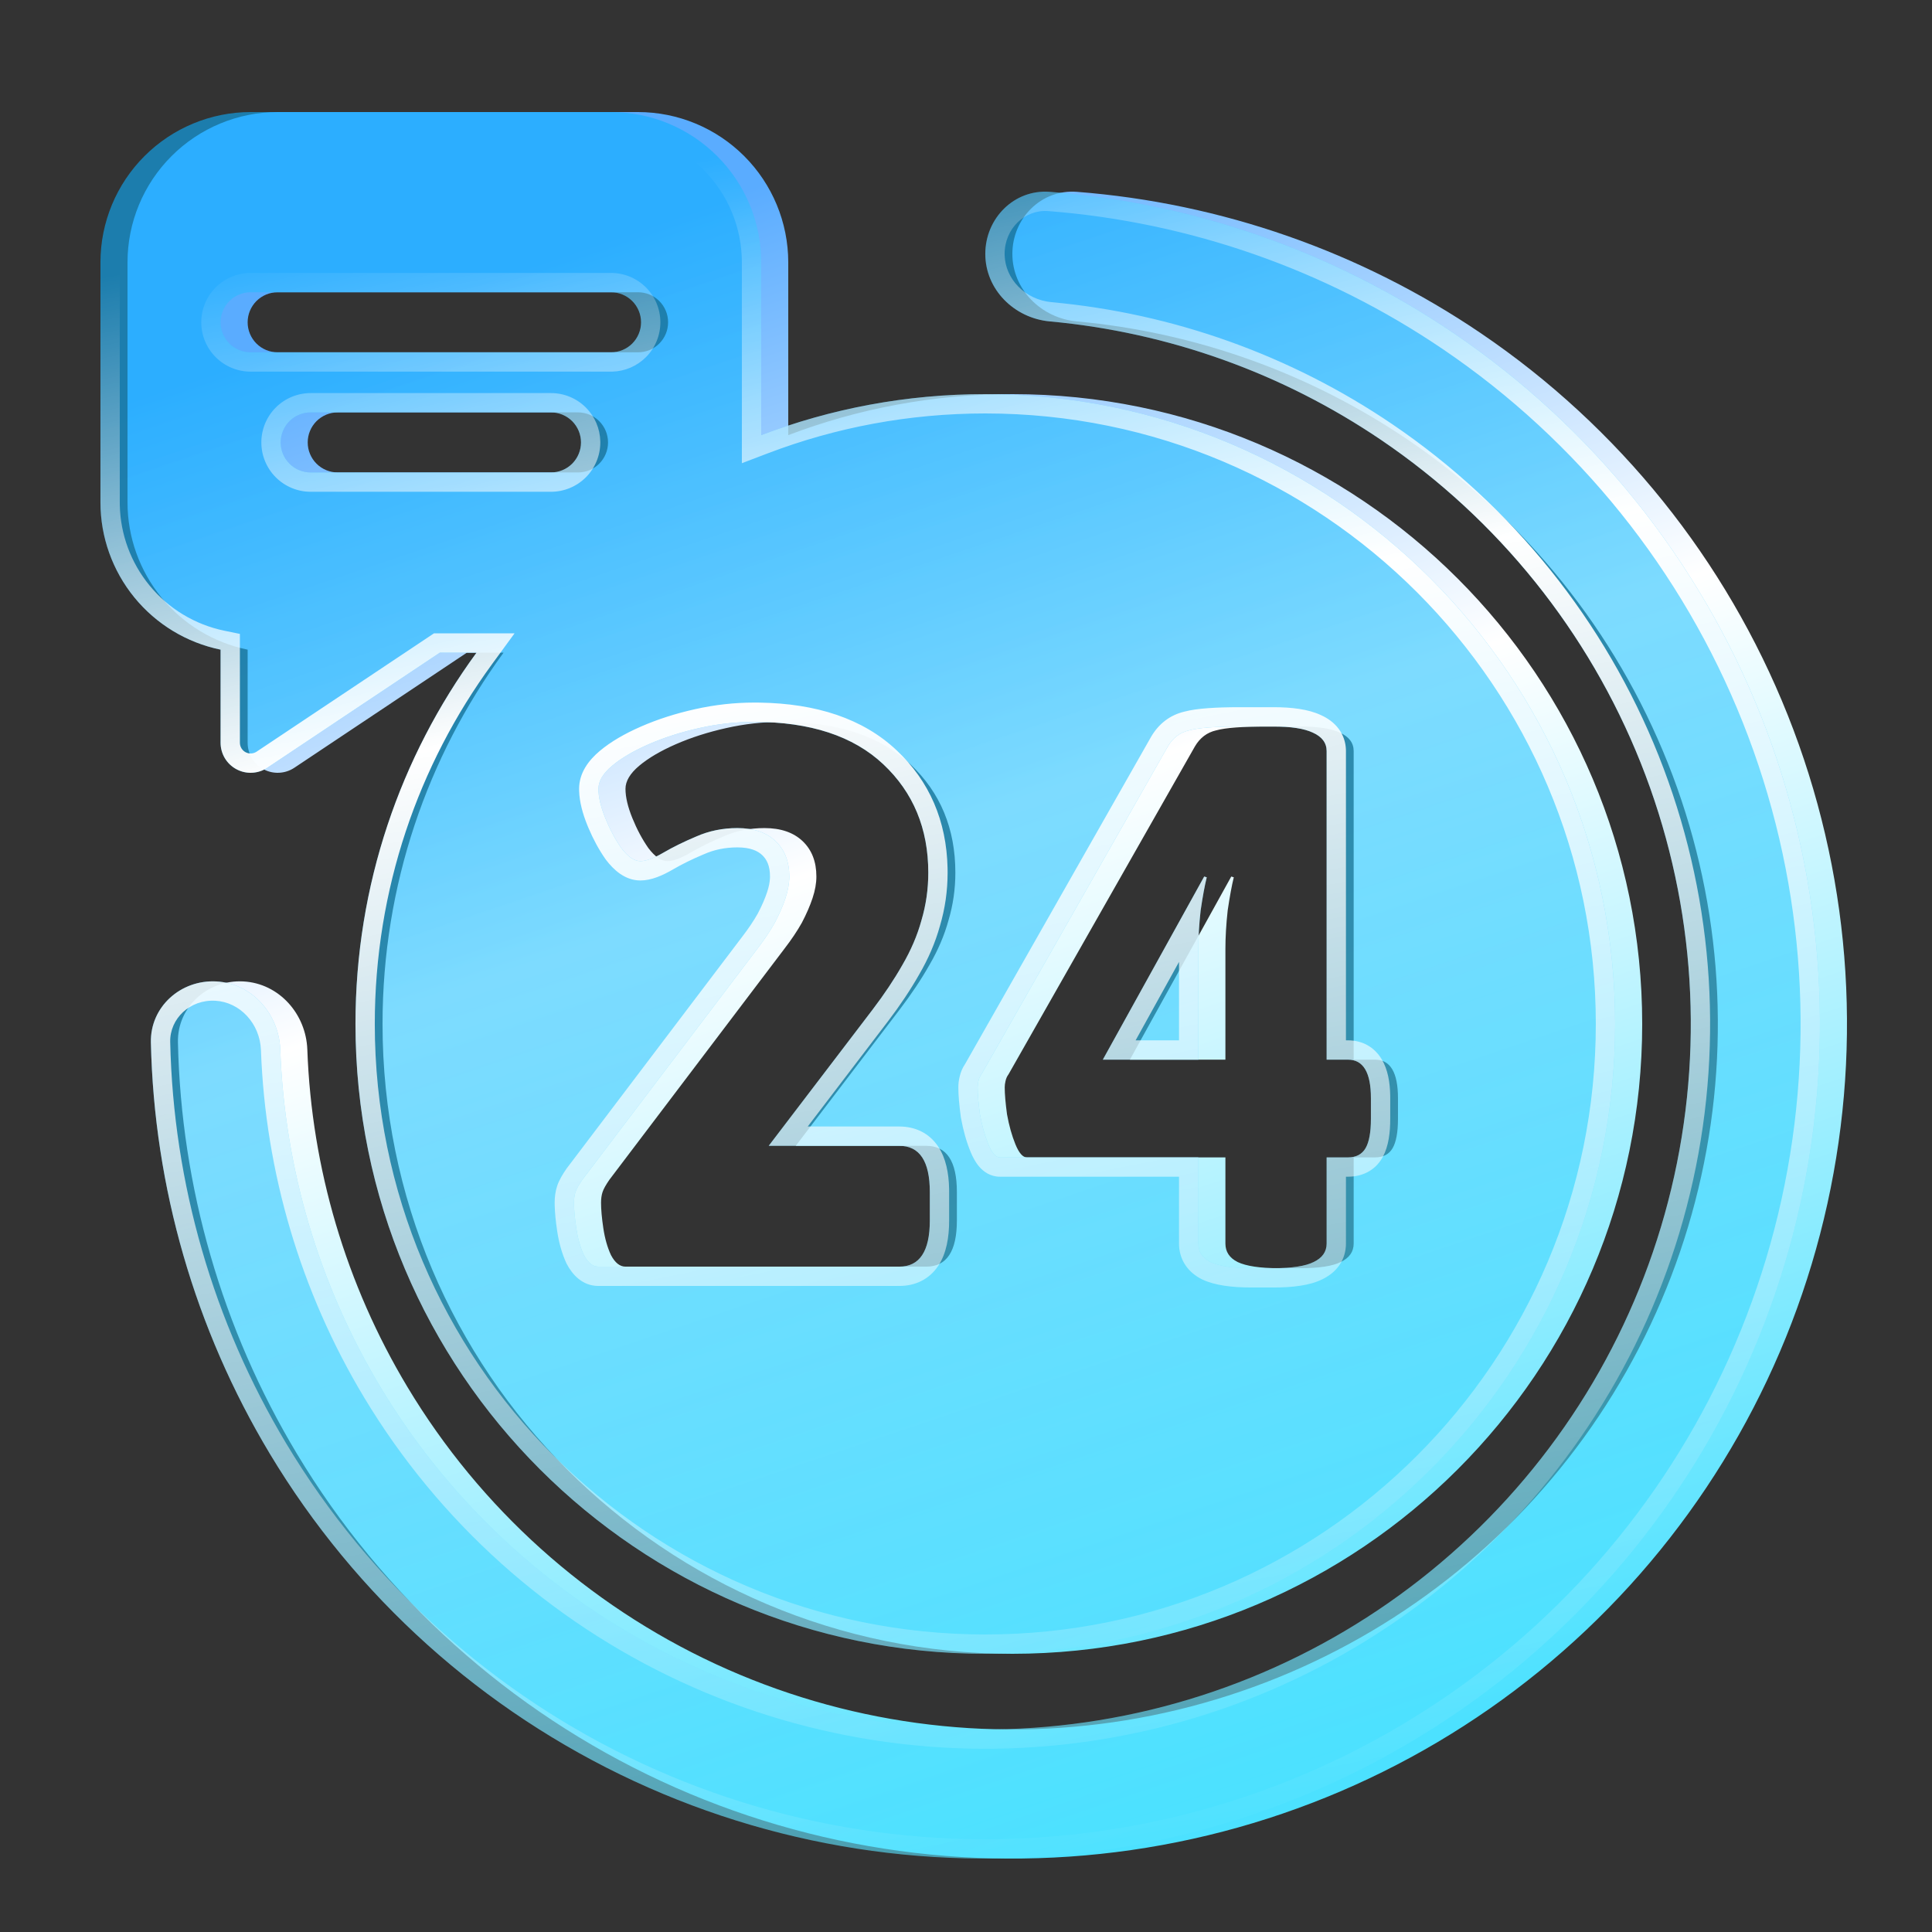 <svg viewBox="0 0 100 100" fill="none" xmlns="http://www.w3.org/2000/svg">
<rect x="0" y="0" width="100" height="100" fill="#333333" stroke="none"/>
<path d="M52.4 13.142C52.4 11.296 53.898 9.786 55.738 9.929C63.206 10.508 70.417 13.021 76.648 17.247C83.803 22.1 89.338 28.988 92.536 37.02C95.734 45.053 96.448 53.861 94.586 62.303C92.724 70.746 88.371 78.436 82.091 84.379C75.811 90.321 67.893 94.242 59.36 95.635C50.827 97.028 42.073 95.829 34.229 92.193C26.385 88.556 19.813 82.65 15.363 75.237C11.487 68.782 9.376 61.444 9.21 53.956C9.169 52.11 10.759 50.697 12.602 50.799C14.445 50.901 15.84 52.48 15.907 54.324C16.13 60.475 17.906 66.489 21.093 71.797C24.855 78.062 30.41 83.055 37.04 86.129C43.67 89.203 51.071 90.217 58.283 89.039C65.496 87.862 72.189 84.547 77.498 79.524C82.806 74.501 86.485 68.001 88.059 60.864C89.633 53.727 89.029 46.283 86.326 39.493C83.623 32.703 78.945 26.88 72.896 22.778C67.773 19.303 61.866 17.199 55.737 16.636C53.899 16.468 52.4 14.987 52.4 13.142ZM33.027 5.8C35.088 5.802 37.063 6.622 38.52 8.079C39.977 9.536 40.797 11.512 40.8 13.572V22.524C44.404 21.151 48.314 20.4 52.4 20.4C70.404 20.4 85 34.995 85 53C85 71.004 70.404 85.6 52.4 85.6C34.395 85.6 19.8 71.004 19.8 53C19.8 45.813 22.125 39.17 26.064 33.781H24.166L15.235 39.739C15.001 39.895 14.729 39.984 14.448 39.998C14.167 40.012 13.887 39.949 13.639 39.816C13.391 39.683 13.183 39.486 13.039 39.244C12.894 39.003 12.818 38.727 12.818 38.445V33.626C11.063 33.265 9.487 32.311 8.354 30.923C7.222 29.535 6.602 27.8 6.6 26.009V13.572C6.602 11.512 7.422 9.536 8.879 8.079C10.336 6.622 12.312 5.802 14.372 5.8H33.027ZM65.6 37.604C64.309 37.604 63.426 37.67 62.952 37.803C62.478 37.909 62.109 38.188 61.846 38.639L52.202 55.605C52.123 55.711 52.07 55.83 52.044 55.963C52.018 56.069 52.004 56.176 52.004 56.282C52.004 56.627 52.044 57.092 52.123 57.676C52.228 58.26 52.373 58.777 52.558 59.229C52.742 59.68 52.94 59.906 53.15 59.906H63.427V64.366C63.427 64.791 63.637 65.109 64.059 65.322C64.507 65.534 65.218 65.641 66.193 65.641H67.3C68.275 65.641 68.973 65.534 69.394 65.322C69.842 65.109 70.066 64.791 70.066 64.366V59.906H71.173C71.595 59.906 71.898 59.746 72.082 59.428C72.266 59.109 72.359 58.605 72.359 57.914V56.839C72.359 55.512 71.963 54.848 71.173 54.848H70.066V38.878C70.066 38.454 69.829 38.135 69.355 37.922C68.907 37.71 68.222 37.604 67.3 37.604H65.6ZM40.437 37.365C39.489 37.365 38.54 37.471 37.591 37.684C36.643 37.896 35.773 38.175 34.983 38.52C34.193 38.865 33.56 39.237 33.086 39.635C32.612 40.033 32.375 40.432 32.375 40.83C32.375 41.255 32.493 41.759 32.73 42.343C32.967 42.927 33.244 43.445 33.56 43.897C33.903 44.348 34.232 44.573 34.548 44.573C34.838 44.573 35.234 44.427 35.734 44.135C36.235 43.843 36.801 43.565 37.434 43.299C38.092 43.007 38.803 42.861 39.568 42.861C40.411 42.861 41.069 43.087 41.544 43.538C42.018 43.989 42.256 44.6 42.256 45.37C42.256 45.715 42.19 46.087 42.058 46.485C41.926 46.883 41.742 47.308 41.505 47.759C41.267 48.184 40.964 48.636 40.596 49.114L31.544 61.061C31.36 61.326 31.242 61.539 31.189 61.698C31.136 61.857 31.11 62.043 31.11 62.255C31.11 62.601 31.149 63.039 31.228 63.57C31.307 64.101 31.439 64.565 31.624 64.963C31.834 65.362 32.085 65.561 32.375 65.561H47.947C49.001 65.561 49.528 64.764 49.528 63.172V61.698C49.528 60.105 49.001 59.308 47.947 59.308H41.188L46.563 52.26C47.169 51.463 47.684 50.693 48.105 49.95C48.553 49.18 48.882 48.41 49.093 47.64C49.33 46.843 49.449 46.02 49.449 45.17C49.449 42.887 48.672 41.016 47.117 39.556C45.562 38.095 43.336 37.365 40.437 37.365ZM63.861 45.409C63.756 45.834 63.651 46.405 63.545 47.122C63.466 47.839 63.427 48.503 63.427 49.114V54.848H58.483L63.73 45.369L63.861 45.409ZM17.481 21.345C17.069 21.345 16.674 21.509 16.382 21.8C16.091 22.092 15.927 22.487 15.927 22.9C15.927 23.312 16.091 23.707 16.382 23.999C16.674 24.29 17.069 24.454 17.481 24.454H29.918C30.33 24.454 30.726 24.29 31.017 23.999C31.308 23.707 31.472 23.312 31.472 22.9C31.472 22.487 31.308 22.092 31.017 21.8C30.726 21.509 30.33 21.345 29.918 21.345H17.481ZM14.372 15.127C13.96 15.127 13.565 15.291 13.273 15.582C12.982 15.874 12.818 16.269 12.818 16.682C12.818 17.094 12.982 17.489 13.273 17.781C13.565 18.072 13.96 18.236 14.372 18.236H33.027C33.439 18.236 33.835 18.072 34.126 17.781C34.418 17.489 34.581 17.094 34.581 16.682C34.581 16.269 34.418 15.874 34.126 15.582C33.835 15.291 33.439 15.127 33.027 15.127H14.372Z" fill="url(#paint0_linear_19702_13571)"/>
<path d="M50.999 13.142C50.999 11.296 52.498 9.786 54.338 9.929C61.806 10.508 69.016 13.021 75.247 17.247C82.403 22.1 87.937 28.988 91.135 37.02C94.333 45.053 95.047 53.861 93.186 62.303C91.324 70.746 86.971 78.436 80.691 84.379C74.411 90.321 66.493 94.242 57.96 95.635C49.427 97.028 40.672 95.829 32.828 92.193C24.985 88.556 18.413 82.65 13.962 75.237C10.087 68.782 7.975 61.444 7.81 53.956C7.769 52.11 9.359 50.697 11.202 50.799C13.044 50.901 14.44 52.48 14.507 54.324C14.73 60.475 16.506 66.489 19.692 71.797C23.454 78.062 29.01 83.055 35.64 86.129C42.27 89.203 49.67 90.217 56.883 89.039C64.096 87.862 70.789 84.547 76.097 79.524C81.406 74.501 85.085 68.001 86.659 60.864C88.233 53.727 87.629 46.283 84.926 39.493C82.223 32.703 77.544 26.88 71.496 22.778C66.372 19.303 60.465 17.199 54.336 16.636C52.498 16.468 50.999 14.987 50.999 13.142ZM31.627 5.8C33.687 5.802 35.663 6.622 37.12 8.079C38.577 9.536 39.397 11.512 39.399 13.572V22.524C43.003 21.151 46.913 20.4 50.999 20.4C69.004 20.4 83.599 34.995 83.599 53C83.599 71.004 69.004 85.6 50.999 85.6C32.995 85.6 18.399 71.004 18.399 53C18.399 45.813 20.725 39.17 24.664 33.781H22.766L13.835 39.739C13.601 39.895 13.329 39.984 13.047 39.998C12.766 40.012 12.487 39.949 12.239 39.816C11.99 39.683 11.783 39.486 11.638 39.244C11.494 39.003 11.417 38.727 11.417 38.445V33.626C9.663 33.265 8.087 32.311 6.954 30.923C5.821 29.535 5.201 27.8 5.199 26.009V13.572C5.202 11.512 6.021 9.536 7.479 8.079C8.936 6.622 10.911 5.802 12.972 5.8H31.627ZM64.2 37.604C62.909 37.604 62.026 37.67 61.552 37.803C61.078 37.909 60.709 38.188 60.445 38.639L50.801 55.605C50.722 55.711 50.67 55.83 50.644 55.963C50.617 56.069 50.604 56.176 50.604 56.282C50.604 56.627 50.643 57.092 50.722 57.676C50.828 58.26 50.973 58.777 51.157 59.229C51.342 59.68 51.539 59.906 51.75 59.906H62.026V64.366C62.026 64.791 62.237 65.109 62.658 65.322C63.106 65.534 63.818 65.641 64.793 65.641H65.899C66.874 65.641 67.573 65.534 67.994 65.322C68.442 65.109 68.666 64.791 68.666 64.366V59.906H69.773C70.194 59.906 70.497 59.746 70.682 59.428C70.866 59.109 70.958 58.605 70.958 57.914V56.839C70.958 55.512 70.563 54.848 69.773 54.848H68.666V38.878C68.666 38.454 68.429 38.135 67.955 37.922C67.507 37.71 66.822 37.604 65.899 37.604H64.2ZM39.037 37.365C38.088 37.365 37.14 37.471 36.191 37.684C35.242 37.896 34.373 38.175 33.583 38.52C32.792 38.865 32.16 39.237 31.686 39.635C31.211 40.033 30.974 40.432 30.974 40.83C30.974 41.255 31.093 41.759 31.33 42.343C31.567 42.927 31.844 43.445 32.16 43.897C32.502 44.348 32.832 44.573 33.148 44.573C33.438 44.573 33.833 44.427 34.334 44.135C34.834 43.843 35.401 43.565 36.033 43.299C36.692 43.007 37.403 42.861 38.167 42.861C39.01 42.861 39.669 43.087 40.143 43.538C40.618 43.989 40.855 44.6 40.855 45.37C40.855 45.715 40.789 46.087 40.658 46.485C40.526 46.883 40.341 47.308 40.104 47.759C39.867 48.184 39.564 48.636 39.195 49.114L30.144 61.061C29.96 61.326 29.841 61.539 29.788 61.698C29.736 61.857 29.709 62.043 29.709 62.255C29.709 62.601 29.749 63.039 29.828 63.57C29.907 64.101 30.039 64.565 30.223 64.963C30.434 65.362 30.684 65.561 30.974 65.561H46.546C47.6 65.561 48.127 64.764 48.127 63.172V61.698C48.127 60.105 47.6 59.308 46.546 59.308H39.788L45.163 52.26C45.769 51.463 46.283 50.693 46.705 49.95C47.153 49.18 47.482 48.41 47.693 47.64C47.93 46.843 48.048 46.02 48.048 45.17C48.048 42.887 47.271 41.016 45.717 39.556C44.162 38.095 41.935 37.365 39.037 37.365ZM62.461 45.409C62.355 45.834 62.25 46.405 62.145 47.122C62.066 47.839 62.026 48.503 62.026 49.114V54.848H57.082L62.329 45.369L62.461 45.409ZM16.081 21.345C15.669 21.345 15.273 21.509 14.982 21.8C14.69 22.092 14.527 22.487 14.527 22.9C14.527 23.312 14.69 23.707 14.982 23.999C15.273 24.29 15.669 24.454 16.081 24.454H28.517C28.93 24.454 29.325 24.29 29.617 23.999C29.908 23.707 30.072 23.312 30.072 22.9C30.072 22.487 29.908 22.092 29.617 21.8C29.325 21.509 28.93 21.345 28.517 21.345H16.081ZM12.972 15.127C12.56 15.127 12.164 15.291 11.873 15.582C11.581 15.874 11.417 16.269 11.417 16.682C11.417 17.094 11.581 17.489 11.873 17.781C12.164 18.072 12.56 18.236 12.972 18.236H31.627C32.039 18.236 32.434 18.072 32.726 17.781C33.017 17.489 33.181 17.094 33.181 16.682C33.181 16.269 33.017 15.874 32.726 15.582C32.434 15.291 32.039 15.127 31.627 15.127H12.972Z" fill="url(#paint1_linear_19702_13571)" fill-opacity="0.6"/>
<path d="M50.999 13.142C50.999 11.296 52.498 9.786 54.338 9.929C61.806 10.508 69.016 13.021 75.247 17.247C82.403 22.1 87.937 28.988 91.135 37.02C94.333 45.053 95.047 53.861 93.186 62.303C91.324 70.746 86.971 78.436 80.691 84.379C74.411 90.321 66.493 94.242 57.96 95.635C49.427 97.028 40.672 95.829 32.828 92.193C24.985 88.556 18.413 82.65 13.962 75.237C10.087 68.782 7.975 61.444 7.81 53.956C7.769 52.11 9.359 50.697 11.202 50.799C13.044 50.901 14.44 52.48 14.507 54.324C14.73 60.475 16.506 66.489 19.692 71.797C23.454 78.062 29.01 83.055 35.64 86.129C42.27 89.203 49.67 90.217 56.883 89.039C64.096 87.862 70.789 84.547 76.097 79.524C81.406 74.501 85.085 68.001 86.659 60.864C88.233 53.727 87.629 46.283 84.926 39.493C82.223 32.703 77.544 26.88 71.496 22.778C66.372 19.303 60.465 17.199 54.336 16.636C52.498 16.468 50.999 14.987 50.999 13.142ZM18.399 53C18.399 45.813 20.725 39.17 24.664 33.781H22.766L13.835 39.739C13.601 39.895 13.329 39.984 13.047 39.998C12.766 40.012 12.487 39.949 12.239 39.816C11.99 39.683 11.783 39.486 11.638 39.244C11.494 39.003 11.417 38.727 11.417 38.445V33.626C9.663 33.265 8.087 32.311 6.954 30.923C5.821 29.535 5.201 27.8 5.199 26.009V13.572C5.202 11.512 6.021 9.536 7.479 8.079C8.936 6.622 10.911 5.802 12.972 5.8H31.627C33.687 5.802 35.663 6.622 37.12 8.079C38.577 9.536 39.397 11.512 39.399 13.572V22.524C43.003 21.151 46.913 20.4 50.999 20.4C69.004 20.4 83.599 34.995 83.599 53C83.599 71.004 69.004 85.6 50.999 85.6V84.6C68.451 84.6 82.599 70.452 82.599 53C82.599 35.548 68.451 21.4 50.999 21.4C47.037 21.4 43.247 22.129 39.755 23.459L38.399 23.975V13.574C38.397 11.778 37.683 10.056 36.413 8.786C35.183 7.556 33.528 6.847 31.794 6.802L31.625 6.8H12.973L12.805 6.802C11.07 6.847 9.416 7.556 8.186 8.786C6.916 10.056 6.201 11.778 6.199 13.574V26.008L6.201 26.154C6.235 27.663 6.772 29.119 7.729 30.291C8.716 31.5 10.09 32.332 11.619 32.647L12.417 32.811V38.445C12.417 38.546 12.445 38.644 12.496 38.73L12.517 38.762C12.567 38.834 12.633 38.893 12.71 38.934C12.799 38.982 12.899 39.004 12.999 38.999C13.099 38.994 13.196 38.962 13.28 38.907L22.463 32.781H26.634L25.471 34.372C21.653 39.595 19.399 46.033 19.399 53C19.399 70.452 33.547 84.6 50.999 84.6V85.6C32.995 85.6 18.399 71.004 18.399 53ZM49.604 56.282C49.604 56.09 49.628 55.903 49.673 55.722C49.725 55.49 49.818 55.271 49.954 55.072L59.576 38.145L59.582 38.135C59.97 37.471 60.554 37.008 61.312 36.832C61.938 36.664 62.939 36.604 64.2 36.604V37.604C62.909 37.604 62.026 37.67 61.552 37.803C61.078 37.909 60.709 38.188 60.445 38.639L50.801 55.605C50.722 55.711 50.67 55.83 50.644 55.963C50.617 56.069 50.604 56.176 50.604 56.282C50.604 56.627 50.643 57.092 50.722 57.676C50.828 58.26 50.973 58.777 51.157 59.229C51.342 59.68 51.539 59.906 51.75 59.906H62.026V64.366C62.026 64.791 62.237 65.109 62.658 65.322C63.106 65.534 63.818 65.641 64.793 65.641H65.899C66.874 65.641 67.573 65.534 67.994 65.322C68.442 65.109 68.666 64.791 68.666 64.366V59.906H69.773C70.194 59.906 70.497 59.746 70.682 59.428C70.866 59.109 70.958 58.605 70.958 57.914V56.839C70.958 55.512 70.563 54.848 69.773 54.848V53.848C70.51 53.848 71.138 54.191 71.521 54.834C71.835 55.36 71.945 56.02 71.957 56.702L71.958 56.839V57.914C71.958 58.628 71.873 59.33 71.576 59.876L71.547 59.929C71.155 60.606 70.489 60.906 69.773 60.906H69.666V64.366C69.666 64.765 69.557 65.156 69.316 65.499C69.086 65.826 68.774 66.055 68.444 66.215C67.8 66.539 66.899 66.641 65.899 66.641H64.793C63.785 66.641 62.887 66.537 62.23 66.225L62.219 66.22L62.208 66.215C61.879 66.048 61.572 65.81 61.35 65.475C61.125 65.135 61.026 64.752 61.026 64.366V60.906H51.75C51.251 60.906 50.897 60.63 50.691 60.395C50.489 60.163 50.343 59.879 50.232 59.607C50.016 59.079 49.853 58.492 49.738 57.853L49.734 57.832L49.731 57.81C49.65 57.208 49.604 56.692 49.604 56.282ZM28.709 62.255C28.709 61.963 28.745 61.667 28.839 61.384C28.938 61.084 29.124 60.776 29.323 60.49L29.334 60.473L29.347 60.457L38.398 48.51L38.404 48.502C38.746 48.059 39.018 47.651 39.225 47.281C39.439 46.873 39.598 46.504 39.708 46.171C39.8 45.893 39.844 45.655 39.853 45.454L39.855 45.37C39.855 44.822 39.695 44.492 39.454 44.262C39.214 44.035 38.83 43.861 38.167 43.861C37.535 43.861 36.962 43.981 36.438 44.214L36.429 44.217L36.42 44.221C35.821 44.473 35.294 44.733 34.838 44.999C34.309 45.308 33.718 45.573 33.148 45.573C32.341 45.573 31.752 45.013 31.363 44.501L31.352 44.486L31.341 44.47C30.999 43.982 30.704 43.437 30.453 42.84L30.403 42.719C30.155 42.109 29.995 41.51 29.976 40.943L29.974 40.83C29.974 40.004 30.468 39.352 31.043 38.869C31.613 38.391 32.336 37.973 33.182 37.604C34.038 37.23 34.969 36.932 35.972 36.708C36.991 36.48 38.013 36.365 39.037 36.365L39.322 36.367C42.253 36.414 44.659 37.19 46.401 38.827C48.117 40.438 48.993 42.5 49.046 44.934L49.048 45.17C49.048 46.114 48.916 47.034 48.651 47.925C48.416 48.777 48.054 49.617 47.574 50.443C47.127 51.231 46.588 52.039 45.959 52.865L45.958 52.866L41.808 58.308H46.546V59.308H39.788L45.163 52.26C45.769 51.463 46.283 50.693 46.705 49.95C47.153 49.18 47.482 48.41 47.693 47.64C47.93 46.843 48.048 46.02 48.048 45.17C48.048 42.887 47.271 41.016 45.717 39.556C44.162 38.095 41.935 37.365 39.037 37.365C38.088 37.365 37.14 37.471 36.191 37.684C35.242 37.896 34.373 38.175 33.583 38.52C32.792 38.865 32.16 39.237 31.686 39.635C31.211 40.033 30.974 40.432 30.974 40.83C30.974 41.255 31.093 41.759 31.33 42.343C31.567 42.927 31.844 43.445 32.16 43.897C32.502 44.348 32.832 44.573 33.148 44.573C33.438 44.573 33.833 44.427 34.334 44.135C34.834 43.843 35.401 43.565 36.033 43.299C36.692 43.007 37.403 42.861 38.167 42.861C39.01 42.861 39.669 43.087 40.143 43.538C40.618 43.989 40.855 44.6 40.855 45.37C40.855 45.715 40.789 46.087 40.658 46.485C40.526 46.883 40.341 47.308 40.104 47.759C39.867 48.184 39.564 48.636 39.195 49.114L30.144 61.061C29.96 61.326 29.841 61.539 29.788 61.698C29.736 61.857 29.709 62.043 29.709 62.255C29.709 62.601 29.749 63.039 29.828 63.57C29.907 64.101 30.039 64.565 30.223 64.963C30.434 65.362 30.684 65.561 30.974 65.561H46.546C47.6 65.561 48.127 64.764 48.127 63.172V61.698C48.127 60.105 47.6 59.308 46.546 59.308V58.308C47.368 58.308 48.096 58.643 48.566 59.354C48.962 59.952 49.109 60.72 49.126 61.534L49.127 61.698V63.172C49.127 64.047 48.988 64.877 48.566 65.515C48.096 66.226 47.368 66.561 46.546 66.561H30.974C30.134 66.561 29.619 65.959 29.34 65.431L29.327 65.408L29.316 65.384C29.084 64.882 28.929 64.322 28.839 63.717C28.766 63.23 28.722 62.793 28.712 62.414L28.709 62.255ZM68.666 38.878C68.666 38.454 68.429 38.135 67.955 37.922C67.507 37.71 66.822 37.604 65.899 37.604V36.604C66.854 36.604 67.713 36.707 68.363 37.01C68.71 37.165 69.043 37.392 69.29 37.724C69.531 38.047 69.651 38.417 69.665 38.801L69.666 38.878V53.848H69.773V54.848H68.666V38.878ZM62.461 45.409C62.355 45.834 62.25 46.405 62.145 47.122C62.066 47.839 62.026 48.503 62.026 49.114V54.848H57.082L62.329 45.369L62.461 45.409ZM58.779 53.848H61.026V49.788L58.779 53.848ZM65.899 36.604V37.604H64.2V36.604H65.899ZM13.527 22.9C13.527 22.222 13.796 21.572 14.275 21.093C14.754 20.614 15.404 20.345 16.081 20.345V21.345C15.669 21.345 15.273 21.509 14.982 21.8C14.69 22.092 14.527 22.487 14.527 22.9C14.527 23.312 14.69 23.707 14.982 23.999C15.273 24.29 15.669 24.454 16.081 24.454H28.517C28.93 24.454 29.325 24.29 29.617 23.999C29.908 23.707 30.072 23.312 30.072 22.9C30.072 22.487 29.908 22.092 29.617 21.8C29.325 21.509 28.93 21.345 28.517 21.345V20.345C29.195 20.345 29.845 20.614 30.324 21.093C30.788 21.557 31.055 22.182 31.071 22.836L31.072 22.9C31.072 23.577 30.803 24.227 30.324 24.706C29.845 25.185 29.195 25.454 28.517 25.454H16.081C15.403 25.454 14.754 25.185 14.275 24.706C13.796 24.227 13.527 23.577 13.527 22.9ZM28.517 20.345V21.345H16.081V20.345H28.517ZM10.417 16.682C10.417 16.004 10.687 15.354 11.166 14.875C11.645 14.396 12.294 14.127 12.972 14.127V15.127C12.56 15.127 12.164 15.291 11.873 15.582C11.581 15.874 11.417 16.269 11.417 16.682C11.417 17.094 11.581 17.489 11.873 17.781C12.164 18.072 12.56 18.236 12.972 18.236H31.627C32.039 18.236 32.434 18.072 32.726 17.781C33.017 17.489 33.181 17.094 33.181 16.682C33.181 16.269 33.017 15.874 32.726 15.582C32.434 15.291 32.039 15.127 31.627 15.127V14.127C32.304 14.127 32.954 14.396 33.433 14.875C33.912 15.354 34.181 16.004 34.181 16.682C34.181 17.359 33.912 18.009 33.433 18.488C32.969 18.952 32.344 19.219 31.69 19.235L31.627 19.236H12.972C12.294 19.236 11.645 18.967 11.166 18.488C10.687 18.009 10.417 17.359 10.417 16.682ZM31.627 14.127V15.127H12.972V14.127H31.627ZM52 13.201C52.032 14.448 53.068 15.515 54.428 15.64C60.724 16.218 66.793 18.381 72.057 21.951C78.271 26.165 83.078 32.147 85.855 39.123C88.632 46.099 89.252 53.747 87.635 61.08C86.018 68.412 82.239 75.09 76.785 80.25C71.331 85.411 64.454 88.816 57.044 90.026C49.634 91.236 42.031 90.194 35.219 87.036C28.407 83.878 22.7 78.749 18.835 72.312C15.561 66.859 13.737 60.68 13.507 54.361C13.457 52.975 12.417 51.868 11.146 51.798C9.833 51.725 8.783 52.723 8.81 53.933C8.971 61.249 11.034 68.417 14.819 74.722C19.167 81.963 25.587 87.733 33.249 91.285C40.911 94.838 49.463 96.009 57.799 94.648C66.134 93.288 73.869 89.457 80.004 83.652C86.138 77.848 90.39 70.335 92.209 62.088C94.028 53.841 93.33 45.237 90.206 37.39C87.082 29.544 81.676 22.815 74.686 18.074C68.599 13.946 61.556 11.491 54.26 10.926C53.053 10.832 51.999 11.826 51.999 13.142L52 13.201Z" fill="url(#paint2_linear_19702_13571)"/>
<defs>
<linearGradient id="paint0_linear_19702_13571" x1="17.983" y1="16.764" x2="45.764" y2="99.204" gradientUnits="userSpaceOnUse">
<stop stop-color="#5AACFF"/>
<stop offset="0.398" stop-color="white"/>
<stop offset="1" stop-color="#4CE1FF"/>
</linearGradient>
<linearGradient id="paint1_linear_19702_13571" x1="16.582" y1="16.764" x2="44.364" y2="99.204" gradientUnits="userSpaceOnUse">
<stop stop-color="#0DAFFF"/>
<stop offset="1" stop-color="#4CE1FF"/>
</linearGradient>
<linearGradient id="paint2_linear_19702_13571" x1="36.864" y1="8.139" x2="54.5" y2="97.476" gradientUnits="userSpaceOnUse">
<stop stop-color="white" stop-opacity="0"/>
<stop offset="0.299" stop-color="white"/>
<stop offset="1" stop-color="white" stop-opacity="0"/>
</linearGradient>
</defs>
</svg>

